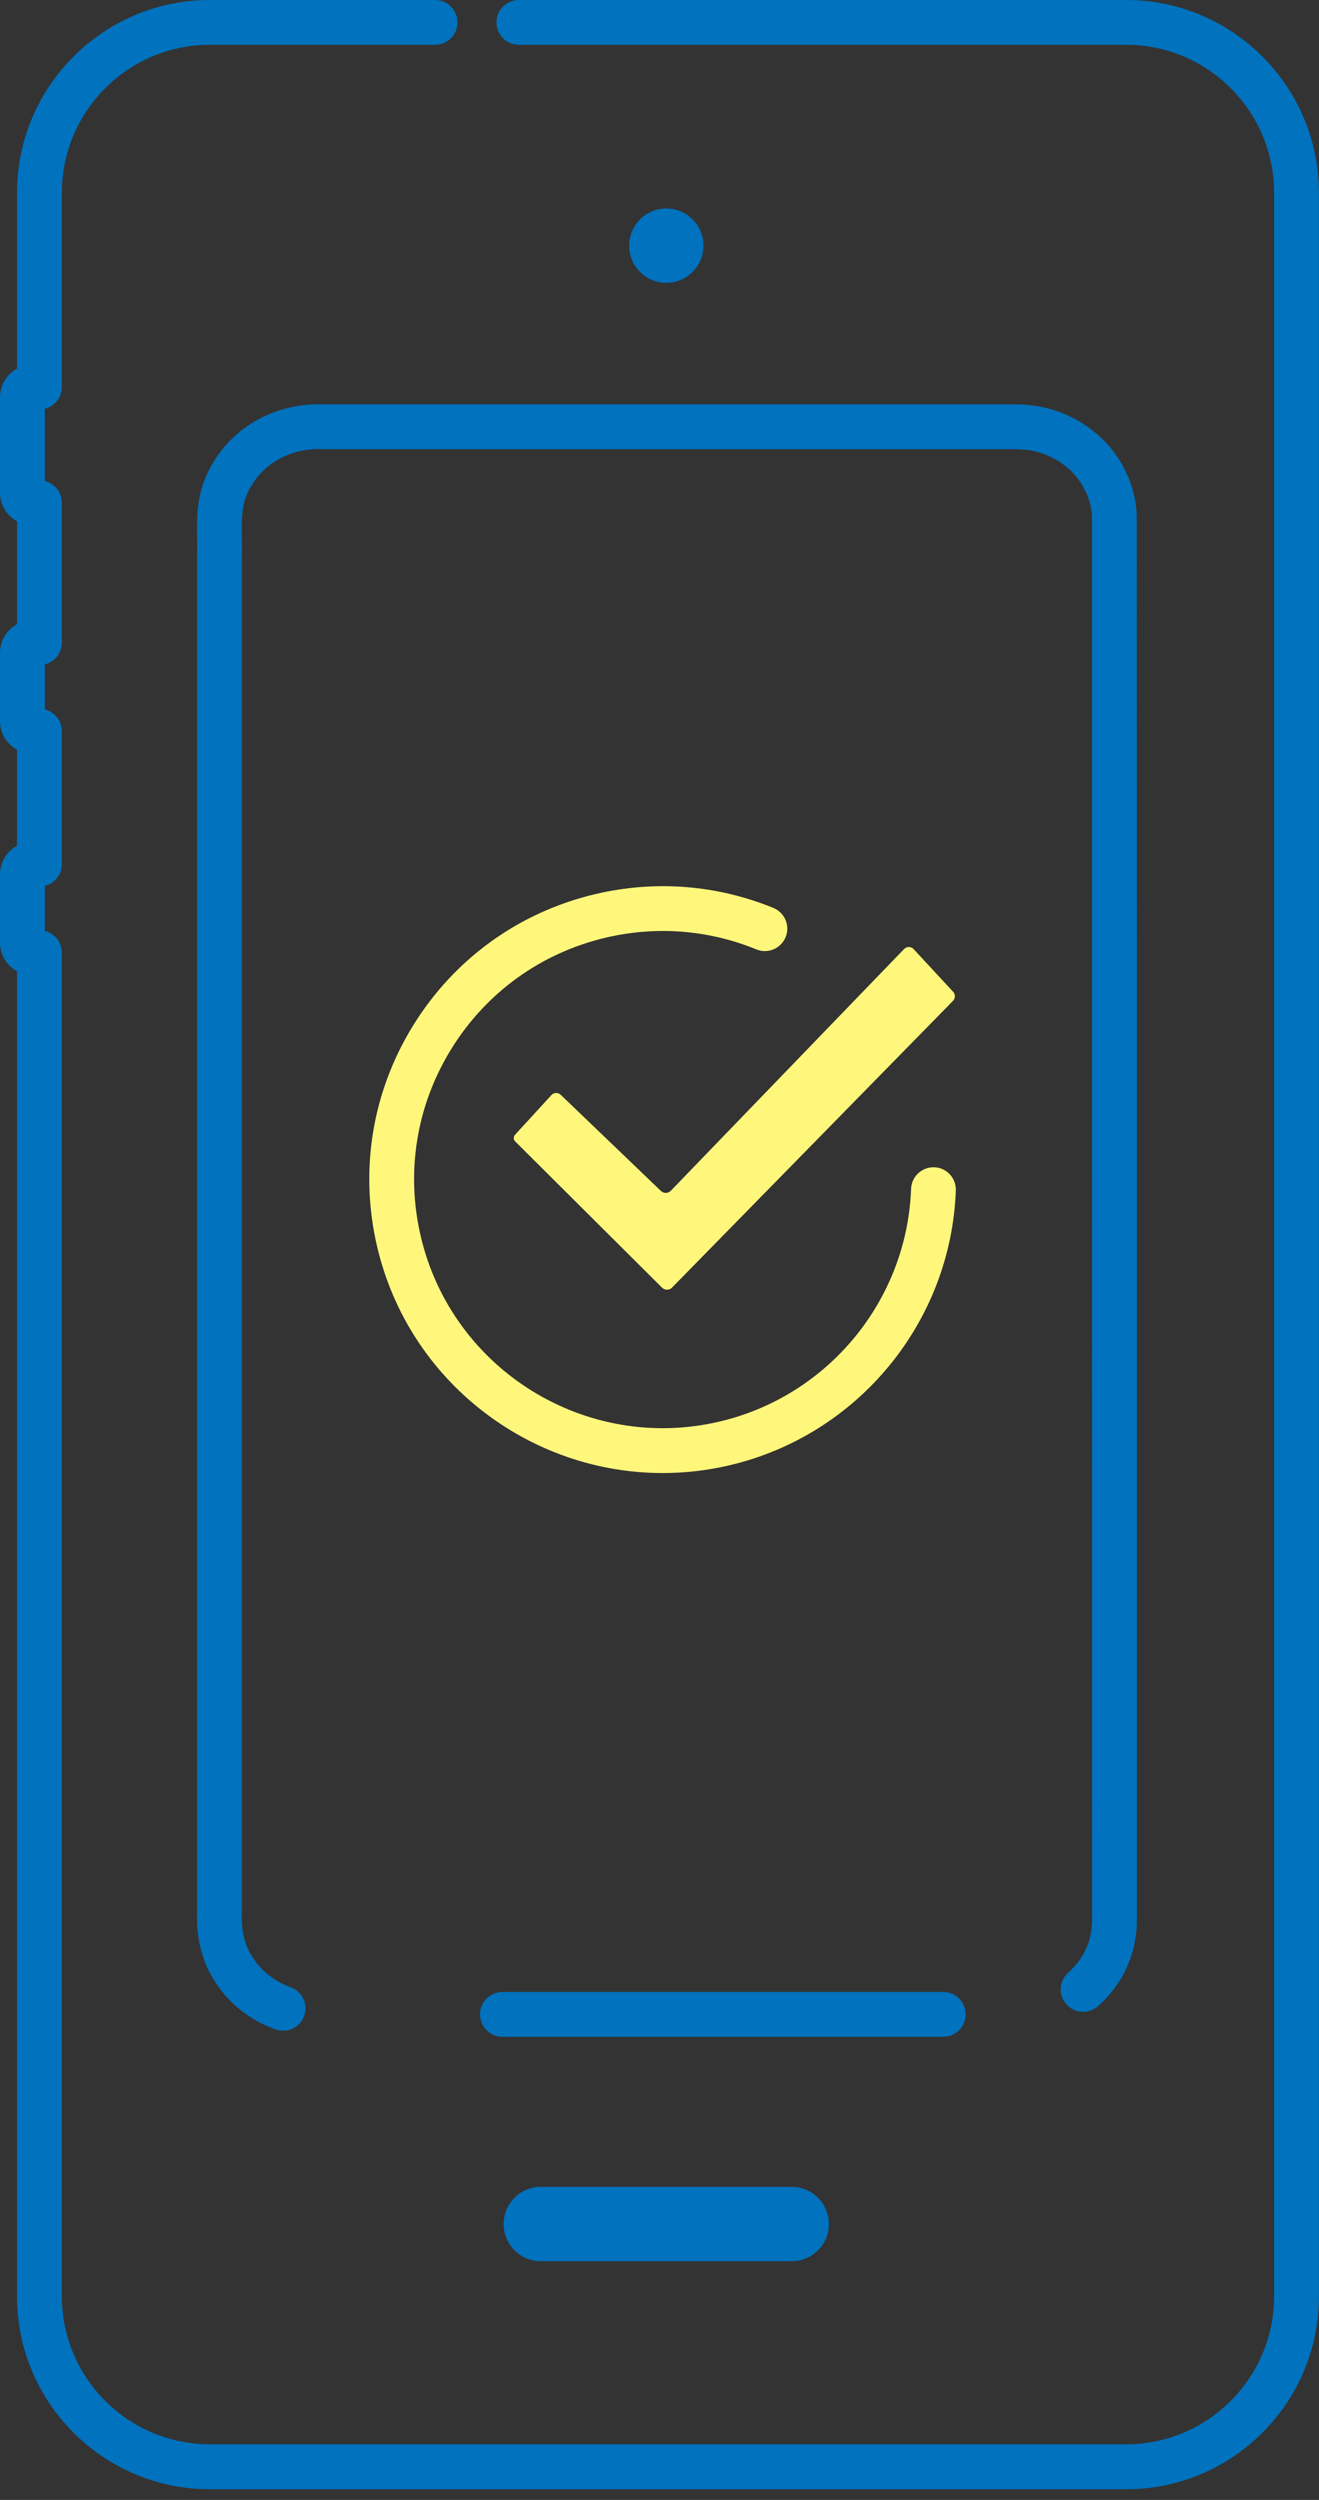 <svg width="76" height="144" viewBox="0 0 76 144" fill="none" xmlns="http://www.w3.org/2000/svg">
<rect x="0" y="0" width="76" height="144" fill="#333333" stroke="none"/>
<path d="M64.89 0H29.898C29.184 0 28.607 0.577 28.607 1.29C28.607 2.004 29.184 2.581 29.898 2.581H64.89C69.59 2.581 73.413 6.403 73.413 11.104V132.273C73.413 136.973 69.59 140.796 64.89 140.796H12.087C7.387 140.796 3.565 136.973 3.565 132.273V54.877C3.565 54.27 3.146 53.763 2.584 53.623V51.027C3.149 50.887 3.565 50.38 3.565 49.773V42.119C3.565 41.511 3.146 41.004 2.584 40.865V38.269C3.149 38.129 3.565 37.622 3.565 37.015V28.966C3.565 28.358 3.146 27.851 2.584 27.712V23.546C3.149 23.406 3.565 22.899 3.565 22.292V11.104C3.565 6.403 7.387 2.581 12.087 2.581H25.07C25.784 2.581 26.36 2.004 26.36 1.29C26.36 0.577 25.784 0 25.07 0H12.087C5.963 0 0.981 4.982 0.981 11.107V21.232C0.398 21.551 0 22.171 0 22.884V28.38C0 29.09 0.398 29.712 0.981 30.031V35.955C0.398 36.274 0 36.893 0 37.607V41.533C0 42.243 0.398 42.865 0.981 43.184V48.716C0.398 49.035 0 49.657 0 50.368V54.294C0 55.004 0.398 55.627 0.981 55.946V132.279C0.981 138.403 5.963 143.386 12.087 143.386H64.89C71.014 143.386 75.997 138.403 75.997 132.279V11.107C75.997 4.982 71.014 0 64.89 0Z" fill="#0072BE"/>
<path d="M40.533 14.152C40.533 12.967 39.574 12.008 38.392 12.008C37.211 12.008 36.252 12.967 36.252 14.152C36.252 15.336 37.211 16.292 38.392 16.292C39.574 16.292 40.533 15.333 40.533 14.152Z" fill="#0072BE"/>
<path d="M31.161 125.967C29.976 125.967 29.02 126.926 29.02 128.11C29.02 129.295 29.98 130.251 31.161 130.251H45.619C46.803 130.251 47.76 129.291 47.76 128.11C47.76 126.929 46.8 125.967 45.619 125.967H31.161Z" fill="#0072BE"/>
<path d="M14.386 24.454C13.123 25.28 12.163 26.512 11.687 27.927C11.331 28.978 11.347 30.028 11.359 30.951C11.362 31.258 11.368 31.547 11.359 31.829C11.359 31.841 11.359 31.853 11.359 31.865V110.024C11.289 111.618 11.65 113.048 12.403 114.168C13.205 115.425 14.44 116.394 15.883 116.901C16.025 116.95 16.168 116.974 16.311 116.974C16.842 116.974 17.343 116.643 17.528 116.112C17.765 115.438 17.41 114.703 16.739 114.466C15.846 114.153 15.057 113.534 14.571 112.769C14.565 112.757 14.556 112.747 14.55 112.735C14.094 112.064 13.888 111.181 13.936 110.115C13.936 110.094 13.936 110.076 13.936 110.054V31.887C13.945 31.556 13.942 31.231 13.936 30.915C13.924 30.126 13.915 29.382 14.128 28.75C14.422 27.882 15.014 27.123 15.794 26.613C16.593 26.09 17.583 25.826 18.57 25.872C18.588 25.872 18.606 25.872 18.627 25.872H57.922C58.511 25.869 59.04 25.872 59.513 25.972C60.454 26.166 61.317 26.664 61.933 27.363C62.553 28.082 62.902 28.951 62.917 29.785L62.926 109.736C62.926 109.872 62.926 110.012 62.926 110.148C62.926 110.561 62.929 110.95 62.868 111.287C62.868 111.296 62.865 111.308 62.862 111.317C62.725 112.177 62.249 113.018 61.557 113.622C61.019 114.092 60.965 114.906 61.435 115.444C61.906 115.981 62.719 116.036 63.257 115.565C64.411 114.557 65.173 113.197 65.41 111.736C65.513 111.166 65.51 110.616 65.507 110.133C65.507 110.009 65.507 109.884 65.507 109.748V58.217L65.498 29.761C65.47 28.304 64.9 26.852 63.879 25.665C62.883 24.539 61.517 23.75 60.035 23.443C59.313 23.294 58.614 23.285 57.913 23.291H18.658C17.14 23.23 15.627 23.643 14.386 24.451V24.454Z" fill="#0072BE"/>
<path d="M55.639 116.032C55.639 115.319 55.062 114.742 54.349 114.742H28.951C28.237 114.742 27.66 115.319 27.66 116.032C27.66 116.746 28.237 117.323 28.951 117.323H54.349C55.062 117.323 55.639 116.746 55.639 116.032Z" fill="#0072BE"/>
<path d="M44.562 52.299C41.298 50.966 37.752 50.69 34.309 51.501C29.915 52.536 26.187 55.22 23.812 59.058C21.438 62.895 20.7 67.428 21.733 71.822C23.564 79.595 30.52 84.85 38.18 84.85C39.458 84.85 40.758 84.705 42.054 84.398C49.444 82.658 54.797 76.152 55.074 68.573C55.101 67.86 54.542 67.261 53.832 67.237C53.127 67.213 52.52 67.769 52.496 68.479C52.262 74.898 47.726 80.411 41.465 81.884C33.781 83.694 26.056 78.915 24.247 71.23C23.369 67.507 23.995 63.667 26.008 60.415C28.021 57.163 31.178 54.889 34.901 54.011C37.819 53.325 40.822 53.559 43.584 54.688C44.243 54.959 44.999 54.64 45.267 53.981C45.537 53.322 45.221 52.566 44.559 52.299H44.562Z" fill="#FFF77B"/>
<path d="M38.077 68.597L32.311 63.065C32.157 62.916 31.911 62.926 31.765 63.084C31.249 63.654 30.119 64.884 29.676 65.364C29.576 65.473 29.579 65.643 29.685 65.749L38.147 74.172C38.305 74.33 38.563 74.33 38.718 74.172L54.91 57.652C55.053 57.506 55.056 57.275 54.916 57.126L52.645 54.673C52.496 54.512 52.244 54.509 52.092 54.667L38.648 68.594C38.49 68.752 38.235 68.755 38.077 68.594V68.597Z" fill="#FFF77B"/>
</svg>
